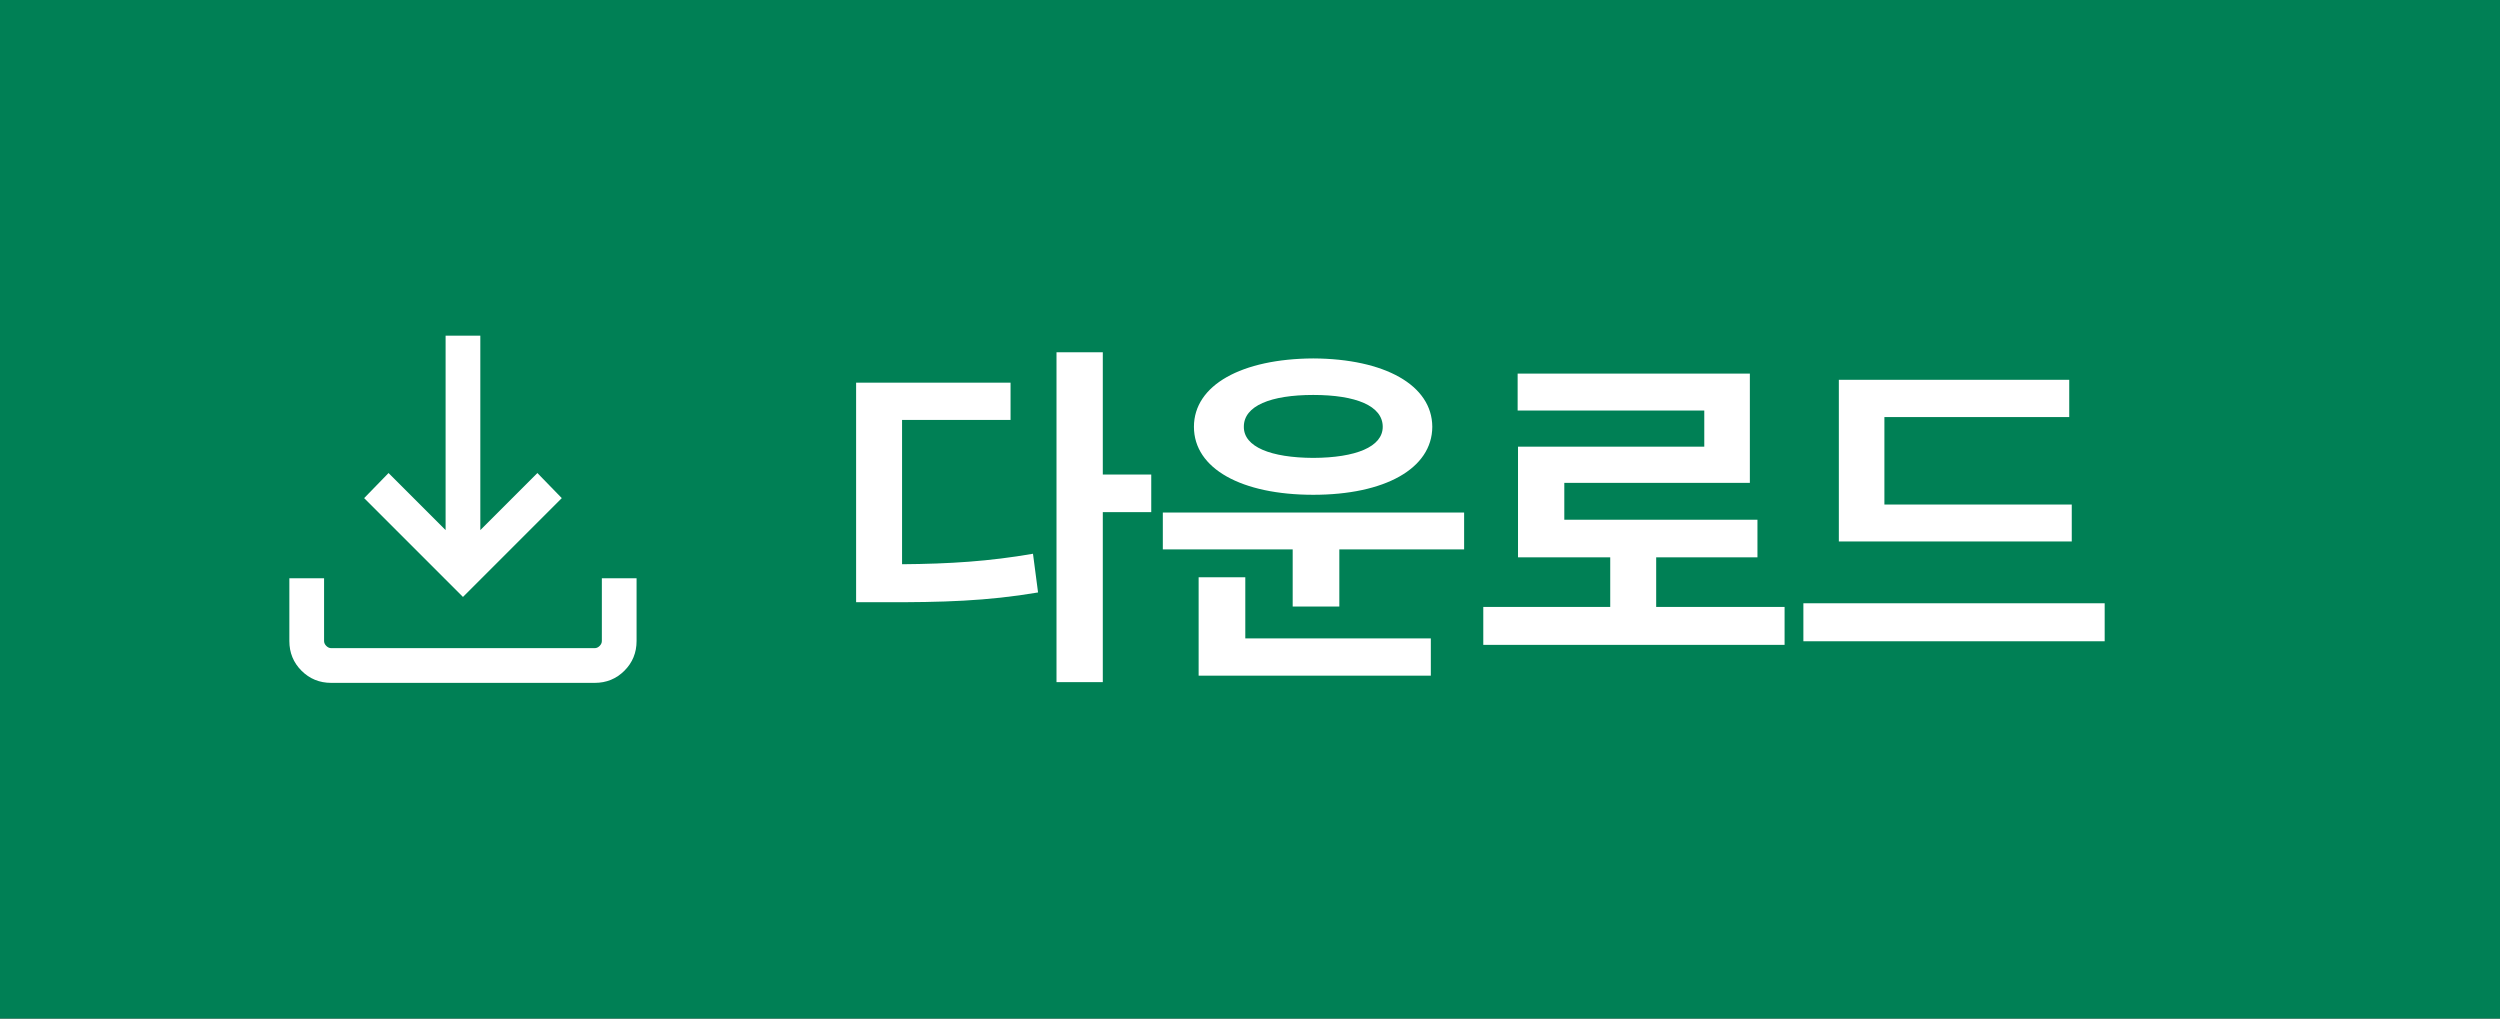 <svg width="108" height="44" viewBox="0 0 108 44" fill="none" xmlns="http://www.w3.org/2000/svg">
<rect x="0" y="0" width="108" height="44" fill="#333333" stroke="none"/>
<rect x="0.5" y="0.5" width="107" height="43" fill="#008055"/>
<rect x="0.5" y="0.5" width="107" height="43" stroke="#008055"/>
<path d="M20 25.788L15.731 21.519L16.785 20.435L19.25 22.9V14.5H20.75V22.9L23.215 20.435L24.269 21.519L20 25.788ZM14.308 29.5C13.803 29.5 13.375 29.325 13.025 28.975C12.675 28.625 12.5 28.197 12.5 27.692V24.981H14V27.692C14 27.769 14.032 27.84 14.096 27.904C14.16 27.968 14.231 28 14.308 28H25.692C25.769 28 25.84 27.968 25.904 27.904C25.968 27.84 26 27.769 26 27.692V24.981H27.5V27.692C27.5 28.197 27.325 28.625 26.975 28.975C26.625 29.325 26.197 29.5 25.692 29.5H14.308Z" fill="white"/>
<path d="M47.641 15.219V20.5H49.734V22.125H47.641V29.469H45.641V15.219H47.641ZM36.984 26.016V16.531H43.656V18.141H38.969V24.375C41.031 24.359 42.734 24.25 44.625 23.922L44.844 25.594C42.633 25.969 40.695 26.023 38.188 26.016H36.984ZM63.25 22.141V23.734H57.859V26.203H55.844V23.734H50.234V22.141H63.25ZM51.578 18.438C51.578 16.633 53.641 15.5 56.734 15.484C59.812 15.5 61.867 16.633 61.875 18.438C61.867 20.25 59.812 21.375 56.734 21.375C53.641 21.375 51.578 20.25 51.578 18.438ZM51.781 29.188V24.938H53.797V27.578H61.812V29.188H51.781ZM53.734 18.438C53.727 19.305 54.898 19.773 56.734 19.781C58.57 19.773 59.734 19.305 59.734 18.438C59.734 17.531 58.57 17.062 56.734 17.062C54.898 17.062 53.727 17.531 53.734 18.438ZM77.094 26.219V27.859H64.078V26.219H69.562V24.078H65.578V19.297H73.625V17.734H65.562V16.141H75.594V20.859H67.578V22.453H75.922V24.078H71.547V26.219H77.094ZM89.5 21.797V23.391H79.438V16.406H89.391V18.016H81.406V21.797H89.5ZM77.906 27.703V26.062H90.922V27.703H77.906Z" fill="white"/>
</svg>
